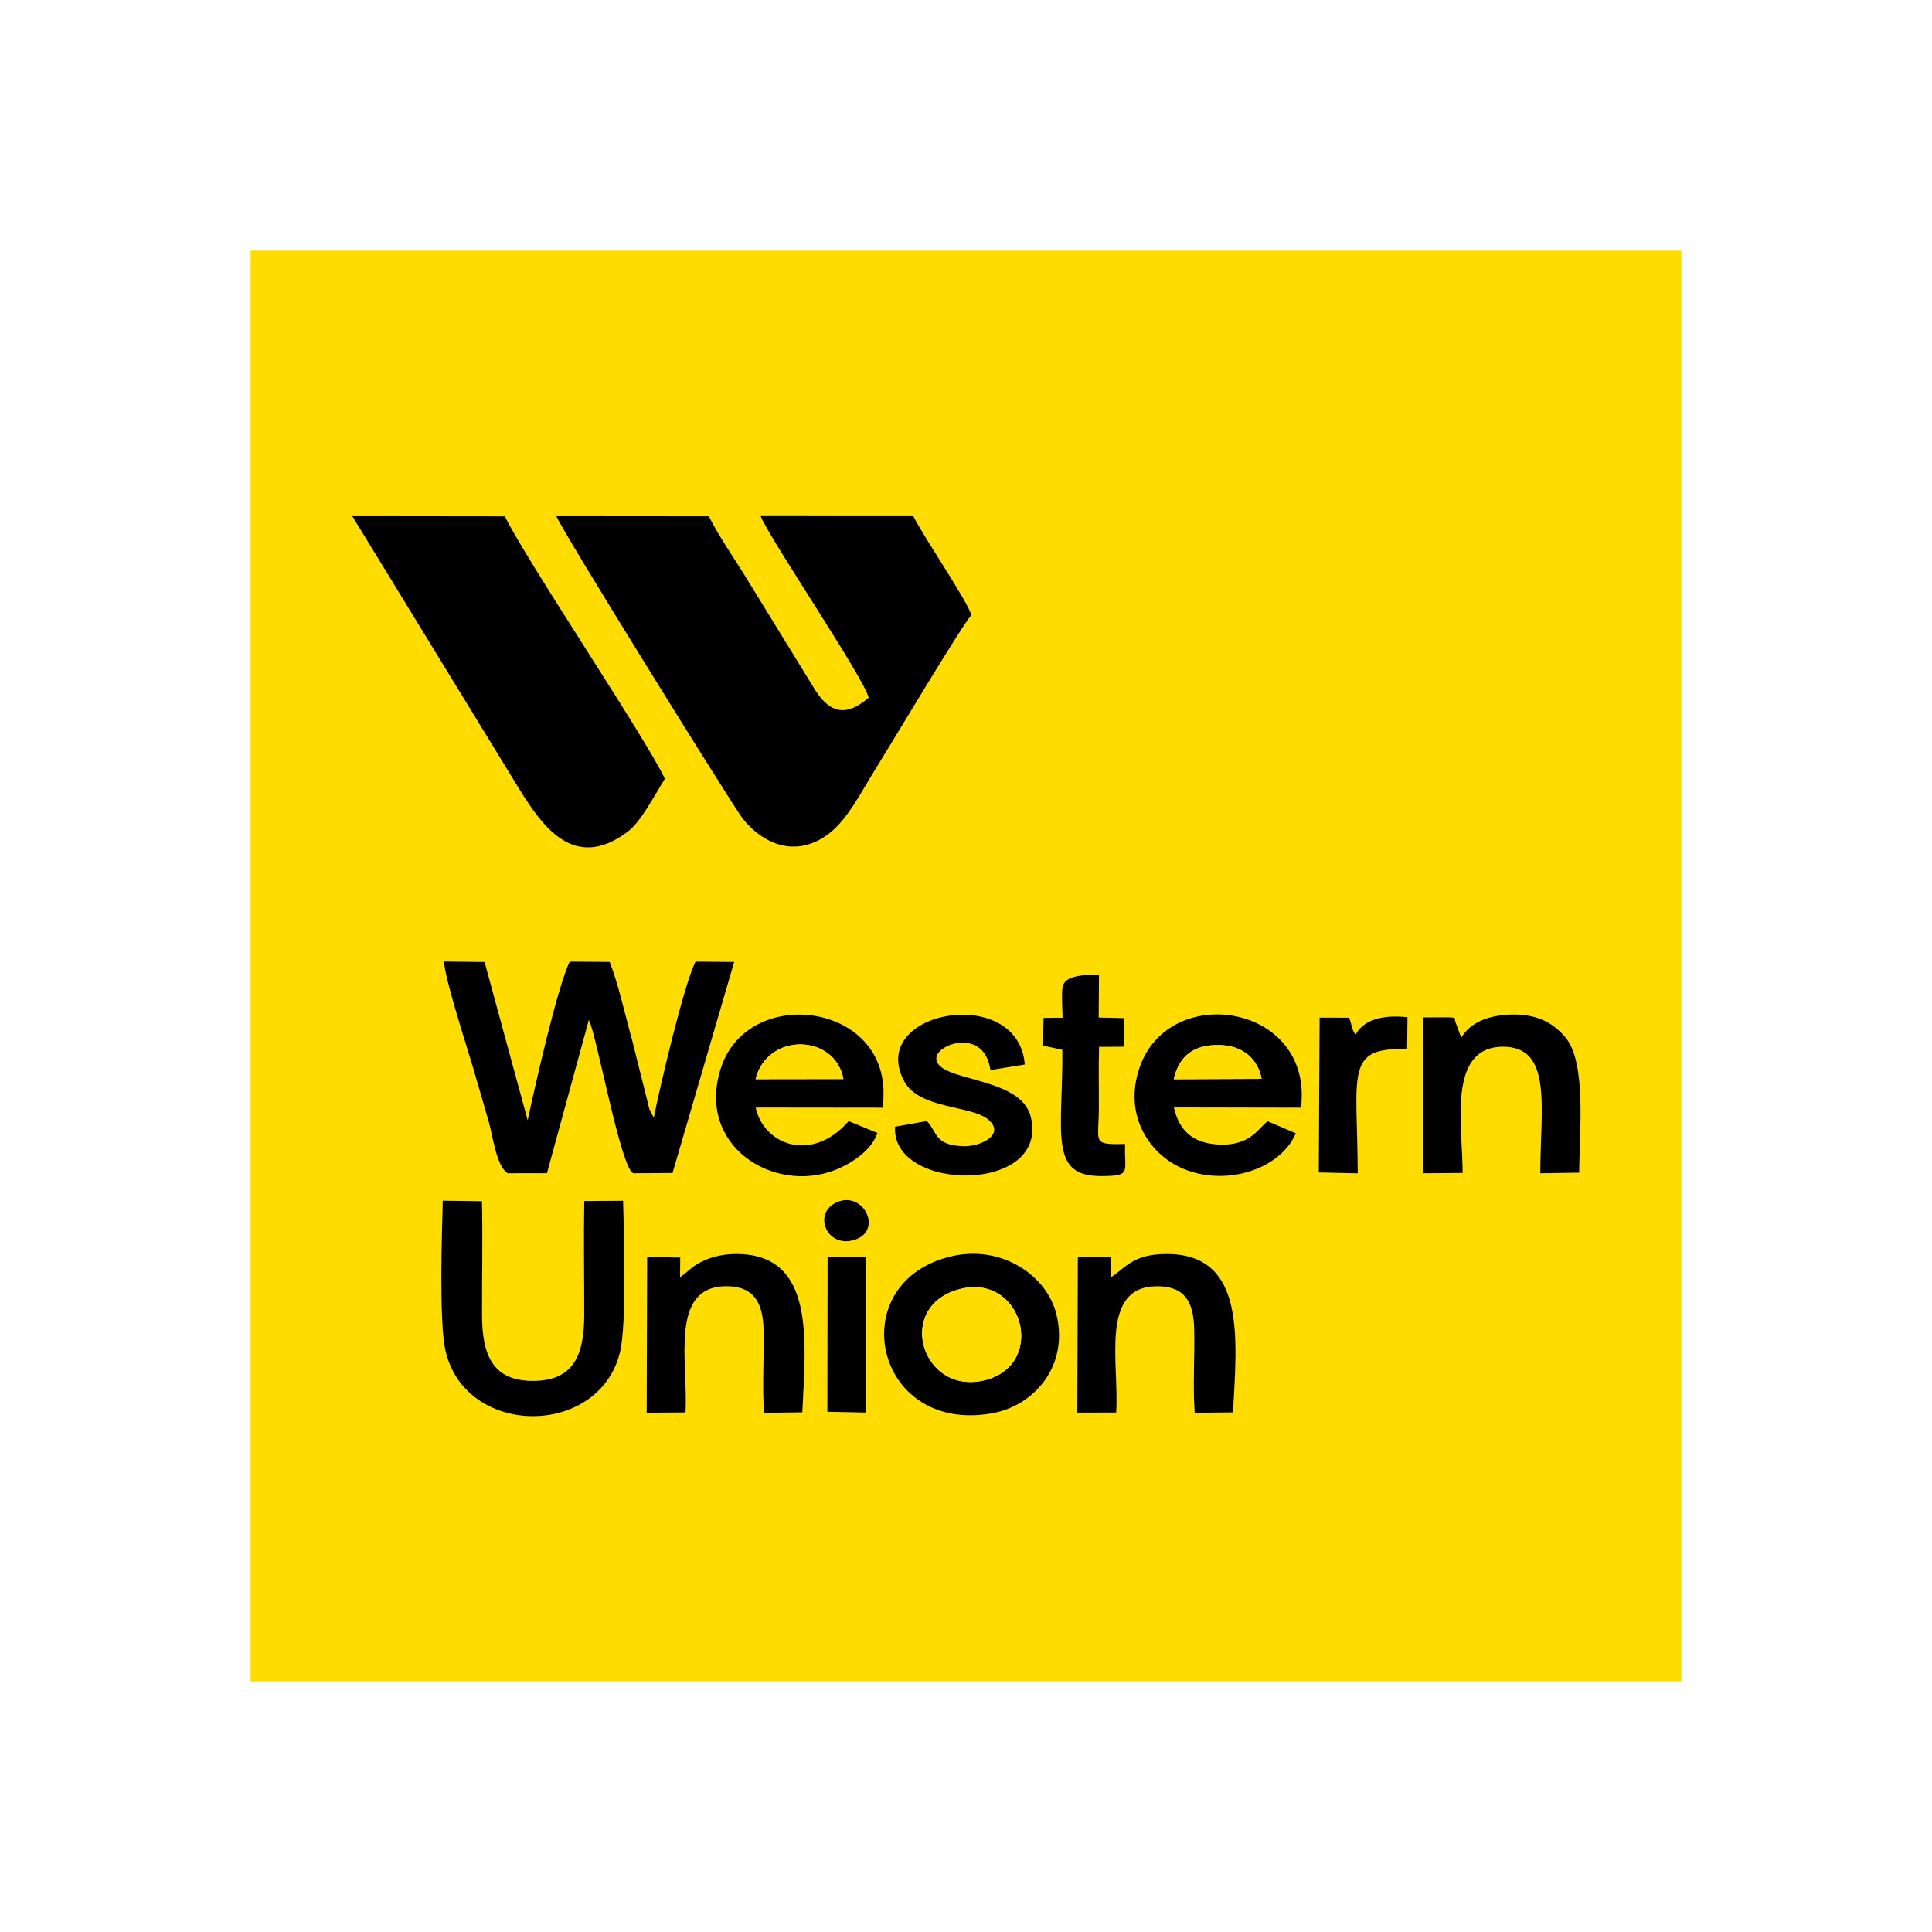 <svg xmlns="http://www.w3.org/2000/svg" xml:space="preserve" width="2.694in" height="2.694in" version="1.1" style="shape-rendering:geometricPrecision; text-rendering:geometricPrecision; image-rendering:optimizeQuality; fill-rule:evenodd; clip-rule:evenodd" viewBox="0 0 1935.51 1935.51" xmlns:xlink="http://www.w3.org/1999/xlink">
 <defs>
  <style type="text/css">
   
    .fil0 {fill:none;fill-rule:nonzero}
    .fil2 {fill:black}
    .fil1 {fill:#FFDC00}
   
  </style>
 </defs>
 <g id="Layer_x0020_1">
  <rect class="fil0" x="-0" y="0" width="1935.51" height="1935.51"></rect>
  <g id="_1340894006816">
   <path class="fil1" d="M829.07 1259.56l38.7 -0.35 -0.71 155.94 -38.23 -0.83 0.24 -154.76zm125.53 -1.29c49.19,-10.85 94.13,19.46 103.72,58.28 12.73,51.52 -21.85,91.92 -64.89,99.44 -119.03,20.78 -150.03,-133.21 -38.83,-157.71zm-330.35 -55.35c0.9,33.4 3.66,123.93 -3.1,151.66 -21.01,86.14 -155.87,85.72 -175.07,-2.31 -6.26,-28.7 -3.43,-115.47 -2.55,-149.42l39.31 0.53c0.83,37.89 -0.03,76.37 0.07,114.33 0.1,39.03 10.21,65.69 50.91,65.67 41.08,-0.02 51.36,-26.21 51.42,-65.68 0.06,-37.86 -0.66,-76.11 0.03,-114.5l38.97 -0.29zm488.49 76.7c14.12,-8.38 21.09,-23.5 56.58,-23.37 79.28,0.3 69.76,85.65 65.96,158.74l-38.44 0.36c-1.95,-27.03 0.1,-56.32 -0.51,-83.68 -0.61,-27.49 -9.38,-43.49 -38.22,-43.03 -56.65,0.91 -36.68,77.84 -39.89,126.49l-38.95 0.09 0.5 -155.91 33.23 0.3 -0.26 20.01zm-431.45 -0.2c9.11,-6.02 11.83,-11.23 24.23,-16.72 9.92,-4.39 21.22,-6.54 32.67,-6.46 79.23,0.6 68.77,87.33 65.65,158.67l-38.44 0.52c-1.94,-27.09 0.15,-56.31 -0.5,-83.72 -0.64,-26.84 -9.78,-43.39 -37.92,-43.09 -56.93,0.61 -37.32,77.25 -40.2,126.43l-38.94 0.25 0.5 -156.05 33.15 0.61 -0.2 19.56zm156.93 -74.95c26.45,-11.88 46.08,27.2 19.35,37.11 -28.63,10.62 -44.44,-25.84 -19.35,-37.11zm459.97 -69.12c-14,33.4 -64.69,53.27 -109.37,36.9 -36.18,-13.25 -64.29,-54.13 -46.98,-103.37 30.22,-85.98 174.28,-62.71 161.53,40.82l-127.34 -0.25c5.12,22.58 18.28,35.5 43.8,37.07 33.77,2.07 41.08,-17.38 50.24,-23.23l28.12 12.05zm-419.11 -0.34c-5.44,16.39 -24.32,30.09 -42.81,37.25 -61.83,23.93 -139.56,-24.84 -113.87,-102.82 28.17,-85.54 176.99,-64.44 161.72,40.27l-127.01 -0.15c7.75,36.94 55.89,56.31 93.13,13.54l28.85 11.91zm442.92 -115.52l29.29 0.03c2.96,4.94 2.37,11.66 6.7,16.95 8.76,-15.64 28.48,-20.02 52.1,-17.4l-0.4 32.19c-63.09,-2.72 -49.71,24.59 -49.48,124.22l-39.06 -0.85 0.85 -155.13zm142.23 19.8c8.47,-15.14 28.3,-22.97 52.19,-22.97 25.45,0 40.39,9.43 51.81,22.82 21.59,25.31 13.91,96.86 13.9,135.71l-39.04 0.56c-0.05,-64.6 13.07,-127.24 -37.83,-126.75 -55.84,0.54 -39.82,80.66 -39.91,126.43l-39.3 0.29 -0.12 -156.16c40.24,-0.01 29.42,-1.01 32.46,5.41 0.33,0.7 0.56,1.44 0.88,2.19l2.64 7.41c0.27,0.7 0.93,2.94 1.13,2.53 0.21,-0.42 0.62,1.8 1.21,2.53zm-399.77 -19.74c-0.12,-7.55 -0.7,-16.87 -0.51,-24.19 0.27,-10.65 0.85,-18.98 37.03,-19.15l-0.28 43.15 25.27 0.58 0.45 28.69 -25.36 0.16c-0.59,20.56 -0.09,41.17 -0.21,61.74 -0.2,34.83 -7.17,36.14 26.3,35.53 -1.1,28.36 7.48,32.27 -25.05,32.16 -51.95,-0.17 -37.17,-44.65 -37.87,-126.49l-19.37 -4.21 0.57 -27.8 19.02 -0.18zm-135.9 103.51c10.9,11.46 7.36,24.12 36.35,25.2 17.22,0.64 42.55,-11.49 25.37,-26.46 -17.02,-14.83 -69.31,-10.15 -84.57,-38.84 -37.54,-70.6 114.65,-97.99 120.97,-16.51l-34.49 5.58c-5.87,-42.66 -53.89,-26.55 -54.12,-11.9 -0.38,24.01 83.94,17.18 94.46,58.23 20.04,78.25 -139.87,76.31 -135.86,10.37l31.89 -5.68zm-419.92 52.33c-11.44,-7.17 -14.83,-37.17 -18.94,-51.5 -5.29,-18.46 -10.46,-35.99 -15.77,-54.29 -6.39,-21.98 -27.73,-86.9 -29.13,-106.32l40.71 0.43 43.15 158.49c7.42,-34.5 29.85,-133.97 42.16,-158.86l40.03 0.29c9.22,23.85 15.38,53 22.46,78.26l15.06 60.11c0.34,1.5 1.73,7.49 2.29,9.07l4.33 8.7c6.25,-31.73 30.14,-133.2 41.81,-156.4l38.79 0.28 -61.75 211.45 -39.2 0.28c-12.62,-3.52 -36.84,-139 -44.71,-153.51l-41.93 153.43 -39.33 0.08zm464.58 -559.16c-8.2,7.95 -85.47,137.33 -94.11,150.98 -17.13,27.05 -30.59,56.21 -52.4,70.66 -35.22,23.32 -66.98,2.51 -83.07,-18.35 -9.37,-12.16 -180.68,-287.7 -186.27,-302.42l152.85 0.13c8.48,17.32 23.63,39.66 34.75,57.34l69.26 112.71c15.03,25.7 31.36,32.85 55.95,11.72 -3.31,-17.93 -99.14,-159.17 -108.18,-181.98l152.98 0.06c11.81,23.08 54.27,85.1 58.24,99.15zm-307.09 163.96c-11.07,17.72 -24,43.05 -37.25,53.03 -54,40.65 -85.73,-5.96 -108.49,-42.39l-167.47 -273.73 152.92 0.17c21.17,43.85 140.71,221.46 160.3,262.93zm-415.05 904.24l1433.34 0 0 -1433.34 -1433.34 0 0 1433.34z"></path>
   <path class="fil2" d="M973.22 616.23c-3.97,-14.05 -46.42,-76.07 -58.24,-99.15l-152.98 -0.06c9.04,22.81 104.87,164.05 108.18,181.98 -24.58,21.14 -40.92,13.98 -55.95,-11.72l-69.26 -112.71c-11.12,-17.68 -26.27,-40.02 -34.75,-57.34l-152.85 -0.13c5.59,14.72 176.9,290.26 186.27,302.42 16.08,20.87 47.85,41.67 83.07,18.35 21.82,-14.45 35.27,-43.61 52.4,-70.66 8.64,-13.65 85.91,-143.03 94.11,-150.98z"></path>
   <path class="fil2" d="M666.14 780.19c-19.59,-41.47 -139.12,-219.08 -160.3,-262.93l-152.92 -0.17 167.47 273.73c22.77,36.43 54.49,83.04 108.49,42.39 13.25,-9.97 26.18,-35.31 37.25,-53.03z"></path>
   <path class="fil2" d="M508.64 1175.39l39.33 -0.08 41.93 -153.43c7.87,14.51 32.09,149.99 44.71,153.51l39.2 -0.28 61.75 -211.45 -38.79 -0.28c-11.66,23.2 -35.55,124.67 -41.81,156.4l-4.33 -8.7c-0.56,-1.58 -1.95,-7.57 -2.29,-9.07l-15.06 -60.11c-7.08,-25.27 -13.23,-54.42 -22.46,-78.26l-40.03 -0.29c-12.31,24.88 -34.74,124.35 -42.16,158.86l-43.15 -158.49 -40.71 -0.43c1.4,19.43 22.74,84.35 29.13,106.32 5.32,18.3 10.49,35.83 15.77,54.29 4.11,14.34 7.5,44.33 18.94,51.5z"></path>
   <path class="fil2" d="M624.26 1202.92l-38.97 0.29c-0.69,38.39 0.03,76.64 -0.03,114.5 -0.06,39.47 -10.34,65.66 -51.42,65.68 -40.7,0.02 -50.81,-26.64 -50.91,-65.67 -0.1,-37.96 0.75,-76.45 -0.07,-114.33l-39.31 -0.53c-0.88,33.95 -3.72,120.72 2.55,149.42 19.2,88.03 154.06,88.46 175.07,2.31 6.76,-27.73 4,-118.26 3.1,-151.66z"></path>
   <path class="fil2" d="M756.97 1081.09c11.54,-46.84 79.44,-45.86 87.98,-0.12l-87.98 0.12zm122.11 53.93l-28.85 -11.91c-37.24,42.77 -85.37,23.39 -93.13,-13.54l127.01 0.15c15.27,-104.71 -133.55,-125.81 -161.72,-40.27 -25.69,77.98 52.05,126.75 113.87,102.82 18.49,-7.16 37.37,-20.86 42.81,-37.25z"></path>
   <path class="fil2" d="M1175.91 1081.16c5.06,-22.68 19.49,-35.01 46.47,-34.2 22.35,0.67 37.74,13.52 41.5,33.84l-87.98 0.36zm122.28 54.19l-28.12 -12.05c-9.17,5.85 -16.47,25.3 -50.24,23.23 -25.52,-1.57 -38.68,-14.49 -43.8,-37.07l127.34 0.25c12.75,-103.53 -131.31,-126.8 -161.53,-40.82 -17.31,49.25 10.8,90.12 46.98,103.37 44.68,16.37 95.37,-3.5 109.37,-36.9z"></path>
   <path class="fil2" d="M960.22 1291.8c64.01,-17.83 89.08,74.17 27.49,90.61 -63.49,16.94 -91.83,-72.68 -27.49,-90.61zm-5.62 -33.54c-111.21,24.51 -80.2,178.49 38.83,157.71 43.04,-7.51 77.62,-47.92 64.89,-99.44 -9.59,-38.82 -54.53,-69.12 -103.72,-58.28z"></path>
   <path class="fil2" d="M1112.75 1279.62l0.26 -20.01 -33.23 -0.3 -0.5 155.91 38.95 -0.09c3.21,-48.65 -16.76,-125.58 39.89,-126.49 28.84,-0.46 37.61,15.54 38.22,43.03 0.61,27.36 -1.44,56.66 0.51,83.68l38.44 -0.36c3.8,-73.09 13.32,-158.44 -65.96,-158.74 -35.49,-0.13 -42.46,14.99 -56.58,23.37z"></path>
   <path class="fil2" d="M681.29 1279.42l0.2 -19.56 -33.15 -0.61 -0.5 156.05 38.94 -0.25c2.88,-49.18 -16.73,-125.82 40.2,-126.43 28.15,-0.3 37.28,16.26 37.92,43.09 0.65,27.41 -1.44,56.63 0.5,83.72l38.44 -0.52c3.11,-71.33 13.58,-158.07 -65.65,-158.67 -11.45,-0.08 -22.75,2.07 -32.67,6.46 -12.4,5.49 -15.12,10.7 -24.23,16.72z"></path>
   <path class="fil2" d="M1464.23 1039.29c-0.59,-0.73 -1,-2.95 -1.21,-2.53 -0.2,0.42 -0.86,-1.83 -1.13,-2.53l-2.64 -7.41c-0.32,-0.76 -0.55,-1.5 -0.88,-2.19 -3.03,-6.42 7.78,-5.42 -32.46,-5.41l0.12 156.16 39.3 -0.29c0.09,-45.77 -15.92,-125.89 39.91,-126.43 50.91,-0.49 37.78,62.15 37.83,126.75l39.04 -0.56c0.01,-38.85 7.69,-110.39 -13.9,-135.71 -11.41,-13.39 -26.36,-22.82 -51.81,-22.82 -23.88,-0 -43.71,7.83 -52.19,22.97z"></path>
   <path class="fil2" d="M928.56 1123.06l-31.89 5.68c-4.02,65.94 155.9,67.87 135.86,-10.37 -10.51,-41.04 -94.83,-34.22 -94.46,-58.23 0.23,-14.65 48.25,-30.77 54.12,11.9l34.49 -5.58c-6.32,-81.48 -158.5,-54.09 -120.97,16.51 15.26,28.69 67.55,24.01 84.57,38.84 17.18,14.97 -8.14,27.09 -25.37,26.46 -28.99,-1.07 -25.45,-13.74 -36.35,-25.2z"></path>
   <path class="fil2" d="M1064.46 1019.55l-19.02 0.18 -0.57 27.8 19.37 4.21c0.7,81.83 -14.09,126.32 37.87,126.49 32.53,0.11 23.95,-3.8 25.05,-32.16 -33.47,0.61 -26.5,-0.7 -26.3,-35.53 0.12,-20.57 -0.38,-41.18 0.21,-61.74l25.36 -0.16 -0.45 -28.69 -25.27 -0.58 0.28 -43.15c-36.19,0.17 -36.76,8.5 -37.03,19.15 -0.19,7.32 0.39,16.64 0.51,24.19z"></path>
   <path class="fil2" d="M1321.15 1174.62l39.06 0.85c-0.23,-99.63 -13.61,-126.94 49.48,-124.22l0.4 -32.19c-23.62,-2.62 -43.34,1.76 -52.1,17.4 -4.33,-5.29 -3.74,-12.01 -6.7,-16.95l-29.29 -0.03 -0.85 155.13z"></path>
   <path class="fil1" d="M960.22 1291.8c-64.35,17.93 -36,107.55 27.49,90.61 61.59,-16.43 36.52,-108.44 -27.49,-90.61z"></path>
   <polygon class="fil2" points="828.83,1414.32 867.06,1415.15 867.77,1259.2 829.07,1259.56"></polygon>
   <path class="fil1" d="M1175.91 1081.16l87.98 -0.36c-3.76,-20.31 -19.15,-33.17 -41.5,-33.84 -26.99,-0.81 -41.41,11.52 -46.47,34.2z"></path>
   <path class="fil1" d="M756.97 1081.09l87.98 -0.12c-8.53,-45.74 -76.44,-46.72 -87.98,0.12z"></path>
   <path class="fil2" d="M838.23 1204.47c-25.09,11.27 -9.28,47.73 19.35,37.11 26.73,-9.91 7.1,-48.99 -19.35,-37.11z"></path>
  </g>
 </g>
</svg>
